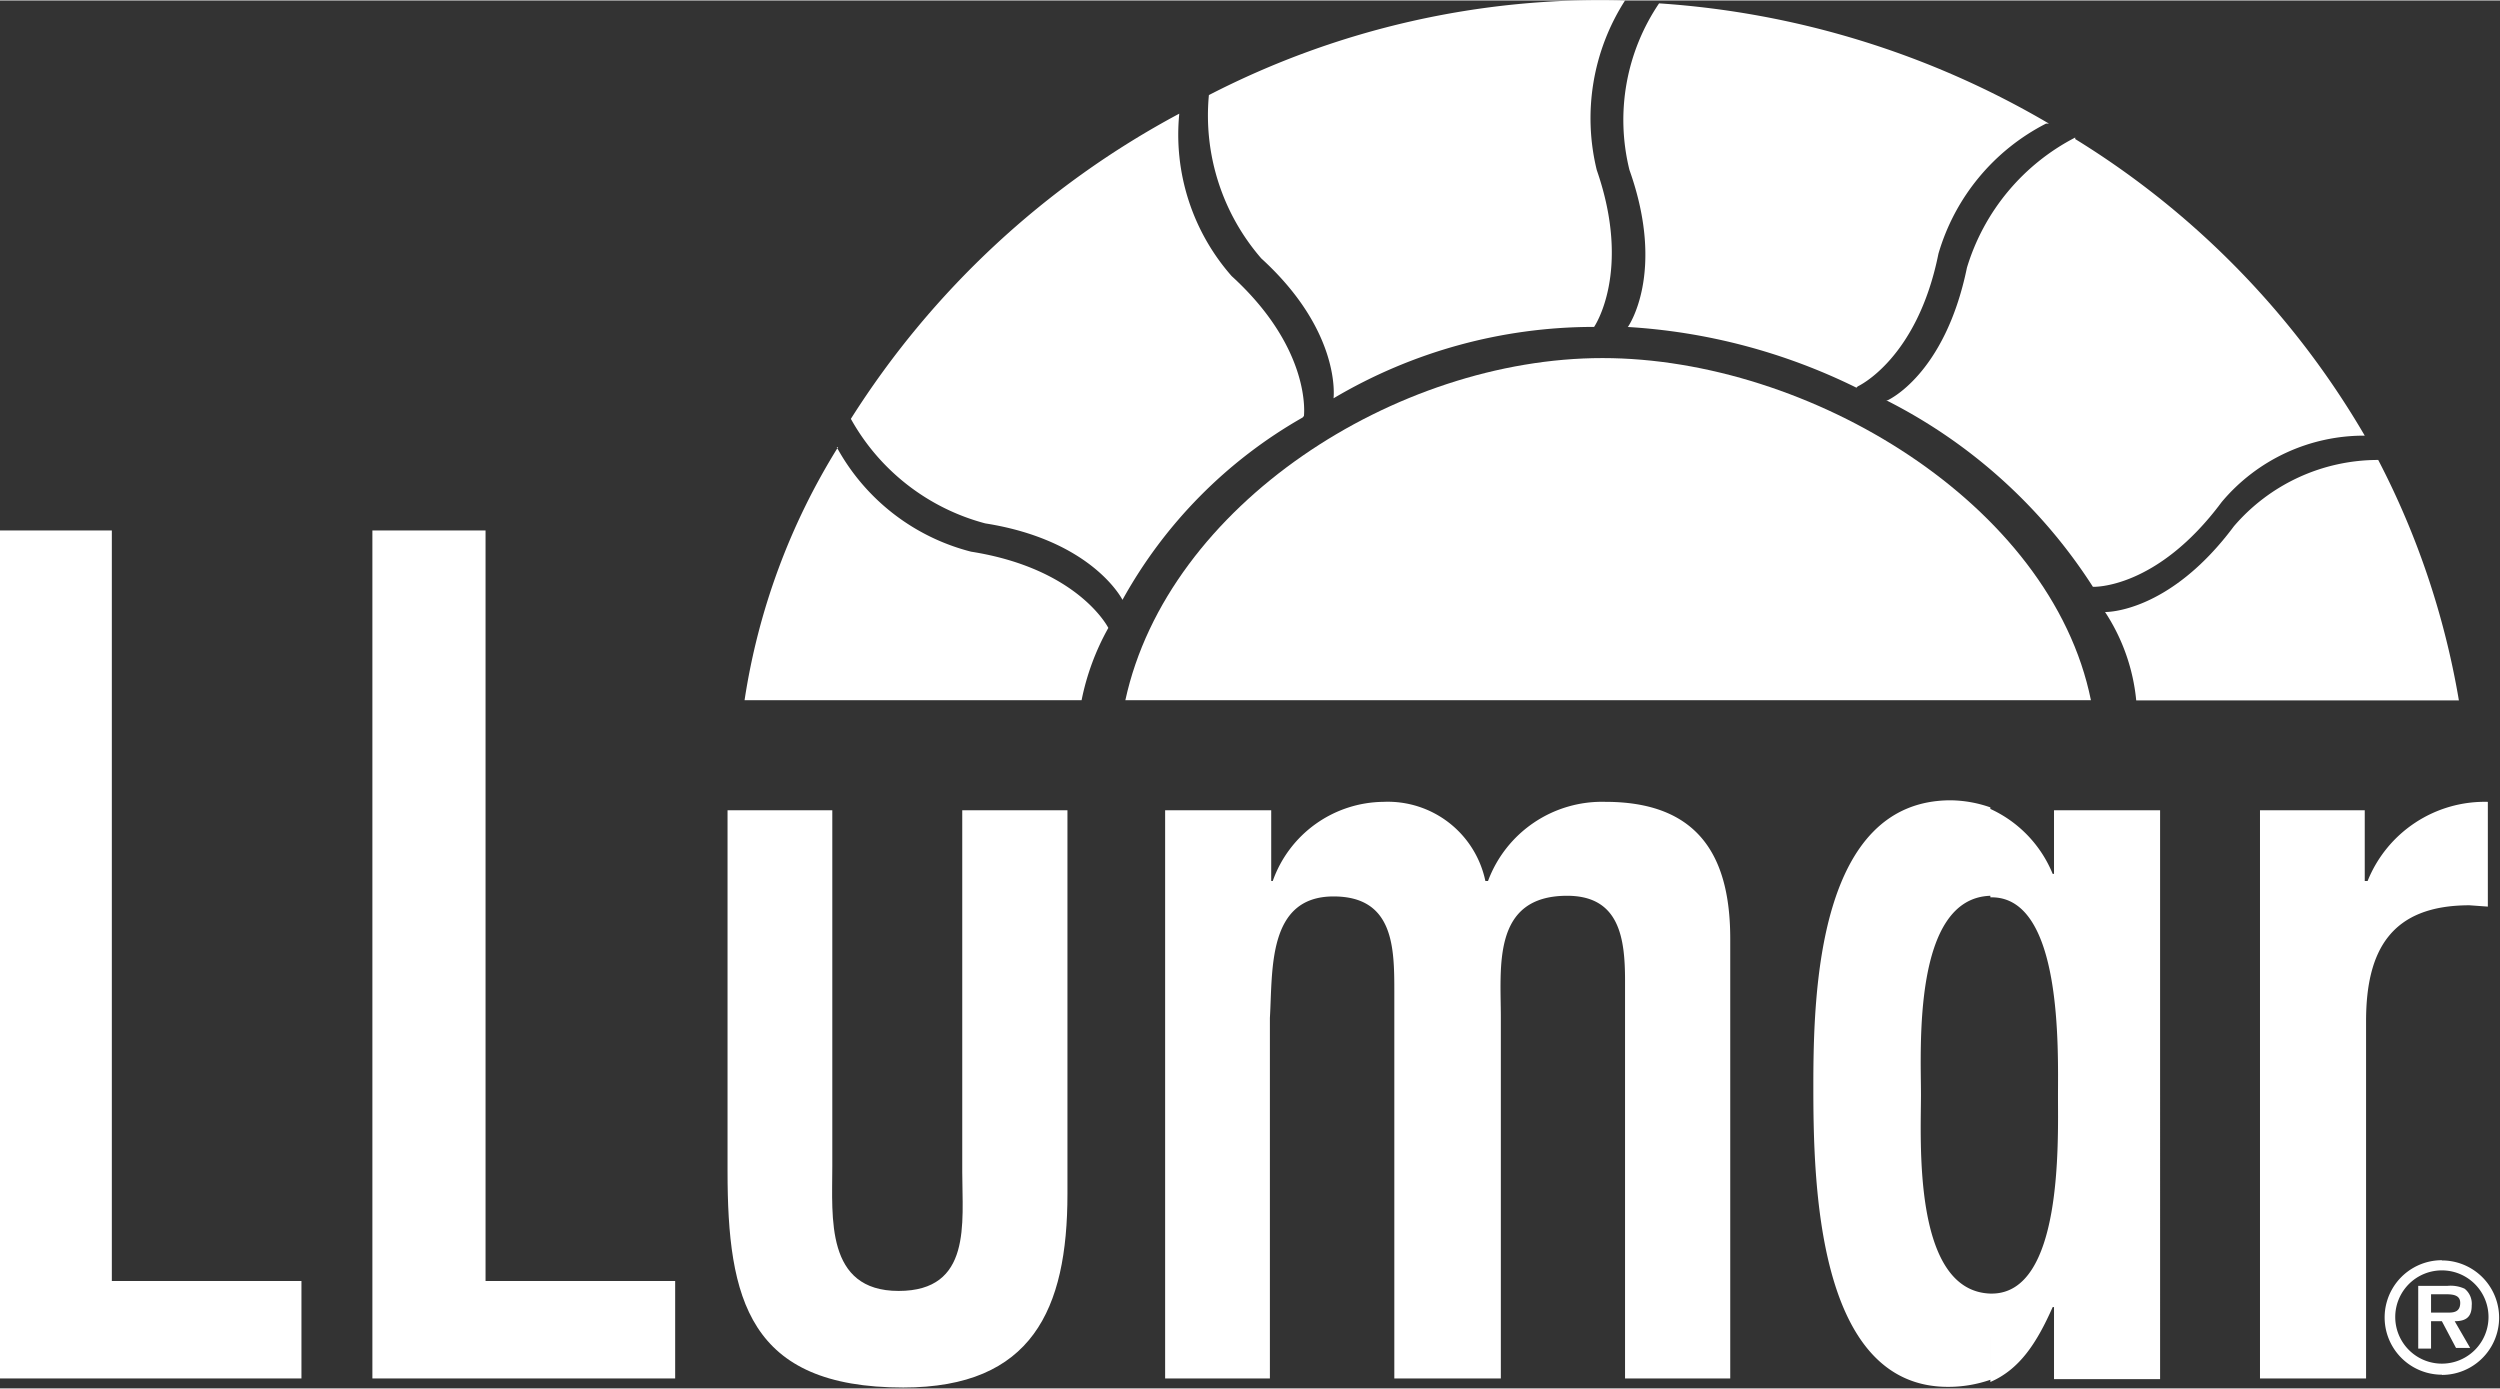 <?xml version="1.0" encoding="UTF-8"?>
<svg width="90px" height="50px" xmlns="http://www.w3.org/2000/svg" viewBox="0 0 113.12 62.8">
  <rect x="0" y="0" width="113.12" height="62.8" fill="#333333" stroke="none"/>
  <defs>
    <style>.cls-1{fill:#fff;}</style>
  </defs>
  <g id="Layer_2" data-name="Layer 2">
    <g id="LLumar">
      <g id="LLumar-2" data-name="LLumar">
        <polygon class="cls-1" points="5.06 23.98 5.06 57.94 13.64 57.94 13.64 62.35 0 62.35 0 23.98 5.06 23.98"></polygon>
        <polygon class="cls-1" points="21.97 23.98 21.97 57.94 30.55 57.94 30.55 62.35 16.85 62.35 16.85 23.98 21.97 23.98"></polygon>
        <path class="cls-1" d="M37.66,36.64V52.76c0,2.3-.32,5.63,3,5.63s2.88-3.07,2.88-5.38V36.64H48.3V54c0,5.24-1.61,8.76-7.43,8.76-7,0-7.95-4-7.95-9.79V36.64Z"></path>
        <path class="cls-1" d="M57.52,39.84h.07a5.37,5.37,0,0,1,5-3.58,4.51,4.51,0,0,1,4.62,3.58h.12a5.5,5.5,0,0,1,5.32-3.58c4.48,0,5.64,2.81,5.64,6.2V62.35H73.53v-18c0-1.92-.25-3.84-2.62-3.84-3.4,0-3,3.2-3,5.5V62.35H63.09V44.89c0-2,0-4.35-2.75-4.35-3,0-2.75,3.33-2.88,5.5V62.35H52.72V36.64h4.8Z"></path>
        <path class="cls-1" d="M90.12,58.51h-.06v4c1.34-.58,2.11-1.79,2.82-3.39h.06v3.26h4.8V36.64h-4.8v2.88h-.06a5.53,5.53,0,0,0-2.82-2.94v4h.06c3.21,0,3,6.91,3,9S93.33,58.51,90.12,58.51Zm-.06,0c-3.52-.12-3.14-6.9-3.14-9s-.38-8.89,3.14-9v-4a5.61,5.61,0,0,0-1.79-.32c-6,0-6.22,8.63-6.22,12.92s.13,13.62,6.09,13.62a5.8,5.8,0,0,0,1.92-.32Z"></path>
        <path class="cls-1" d="M107,39.84h.13a5.71,5.71,0,0,1,5.44-3.58V41l-.83-.06c-3.52,0-4.68,2-4.68,5.24V62.35h-4.8V36.64H107Z"></path>
        <path class="cls-1" d="M110.49,61.68h0v.51h0a2.59,2.59,0,1,0,0-5.18h0v.45h0a2.11,2.11,0,1,1,0,4.22Zm0-1.92v-.39h.32c.26,0,.51-.06.51-.44s-.38-.39-.7-.39h-.13v-.38h.26a1.51,1.51,0,0,1,.77.13.87.87,0,0,1,.32.76c0,.52-.26.71-.77.71l.7,1.21h-.64l-.64-1.21Zm0,1.92a2.11,2.11,0,0,1,0-4.22V57a2.59,2.59,0,1,0,0,5.18v-.51Zm0-3.52v.38H110v.83h.51v.39H110V61h-.58V58.16Z"></path>
        <path class="cls-1" d="M94.61,31.66c-1.8-8.89-12.75-15.48-22.1-15.48S52.84,22.83,50.92,31.66Z"></path>
        <path class="cls-1" d="M101.08,23.79a8.59,8.59,0,0,1,6.53-3,36.84,36.84,0,0,1,3.65,10.88H96.66a8.82,8.82,0,0,0-1.41-4S98.13,27.75,101.08,23.79Z"></path>
        <path class="cls-1" d="M93.9,6.2A9.83,9.83,0,0,0,89,12.09c-1,4.86-3.59,6-3.59,6h-.06a23.89,23.89,0,0,1,9.35,8.44s2.88.13,5.83-3.84a8.4,8.4,0,0,1,6.47-3h0A38.55,38.55,0,0,0,93.9,6.27Z"></path>
        <path class="cls-1" d="M75.07.13a9.41,9.41,0,0,0-1.34,7.54c1.66,4.67-.07,7.1-.07,7.1H73.6A27,27,0,0,1,84,17.52l.06-.06s2.69-1.22,3.65-6a9.64,9.64,0,0,1,4.87-5.89h.13A40,40,0,0,0,75.07.13Z"></path>
        <path class="cls-1" d="M60.34,18s.38-3-3.27-6.33A9.87,9.87,0,0,1,54.7,4.28,38.61,38.61,0,0,1,73.53,0a9.86,9.86,0,0,0-1.28,7.67c1.6,4.61-.12,7.1-.12,7.1A23.11,23.11,0,0,0,60.34,18Z"></path>
        <path class="cls-1" d="M50.79,27.12s-1.34-2.69-6.21-3.46a9.84,9.84,0,0,1-6.08-4.73A39.72,39.72,0,0,1,53.36,5.12a9.69,9.69,0,0,0,2.37,7.35C59.38,15.8,59,18.8,59,18.8l-.06.07A21.41,21.41,0,0,0,50.79,27.12Z"></path>
        <path class="cls-1" d="M37.86,20.21a9.64,9.64,0,0,0,6.08,4.73c4.87.77,6.21,3.45,6.21,3.45a11.14,11.14,0,0,0-1.21,3.27H33.69a30.21,30.21,0,0,1,4.23-11.45Z"></path>
      </g>
    </g>
  </g>
</svg>
